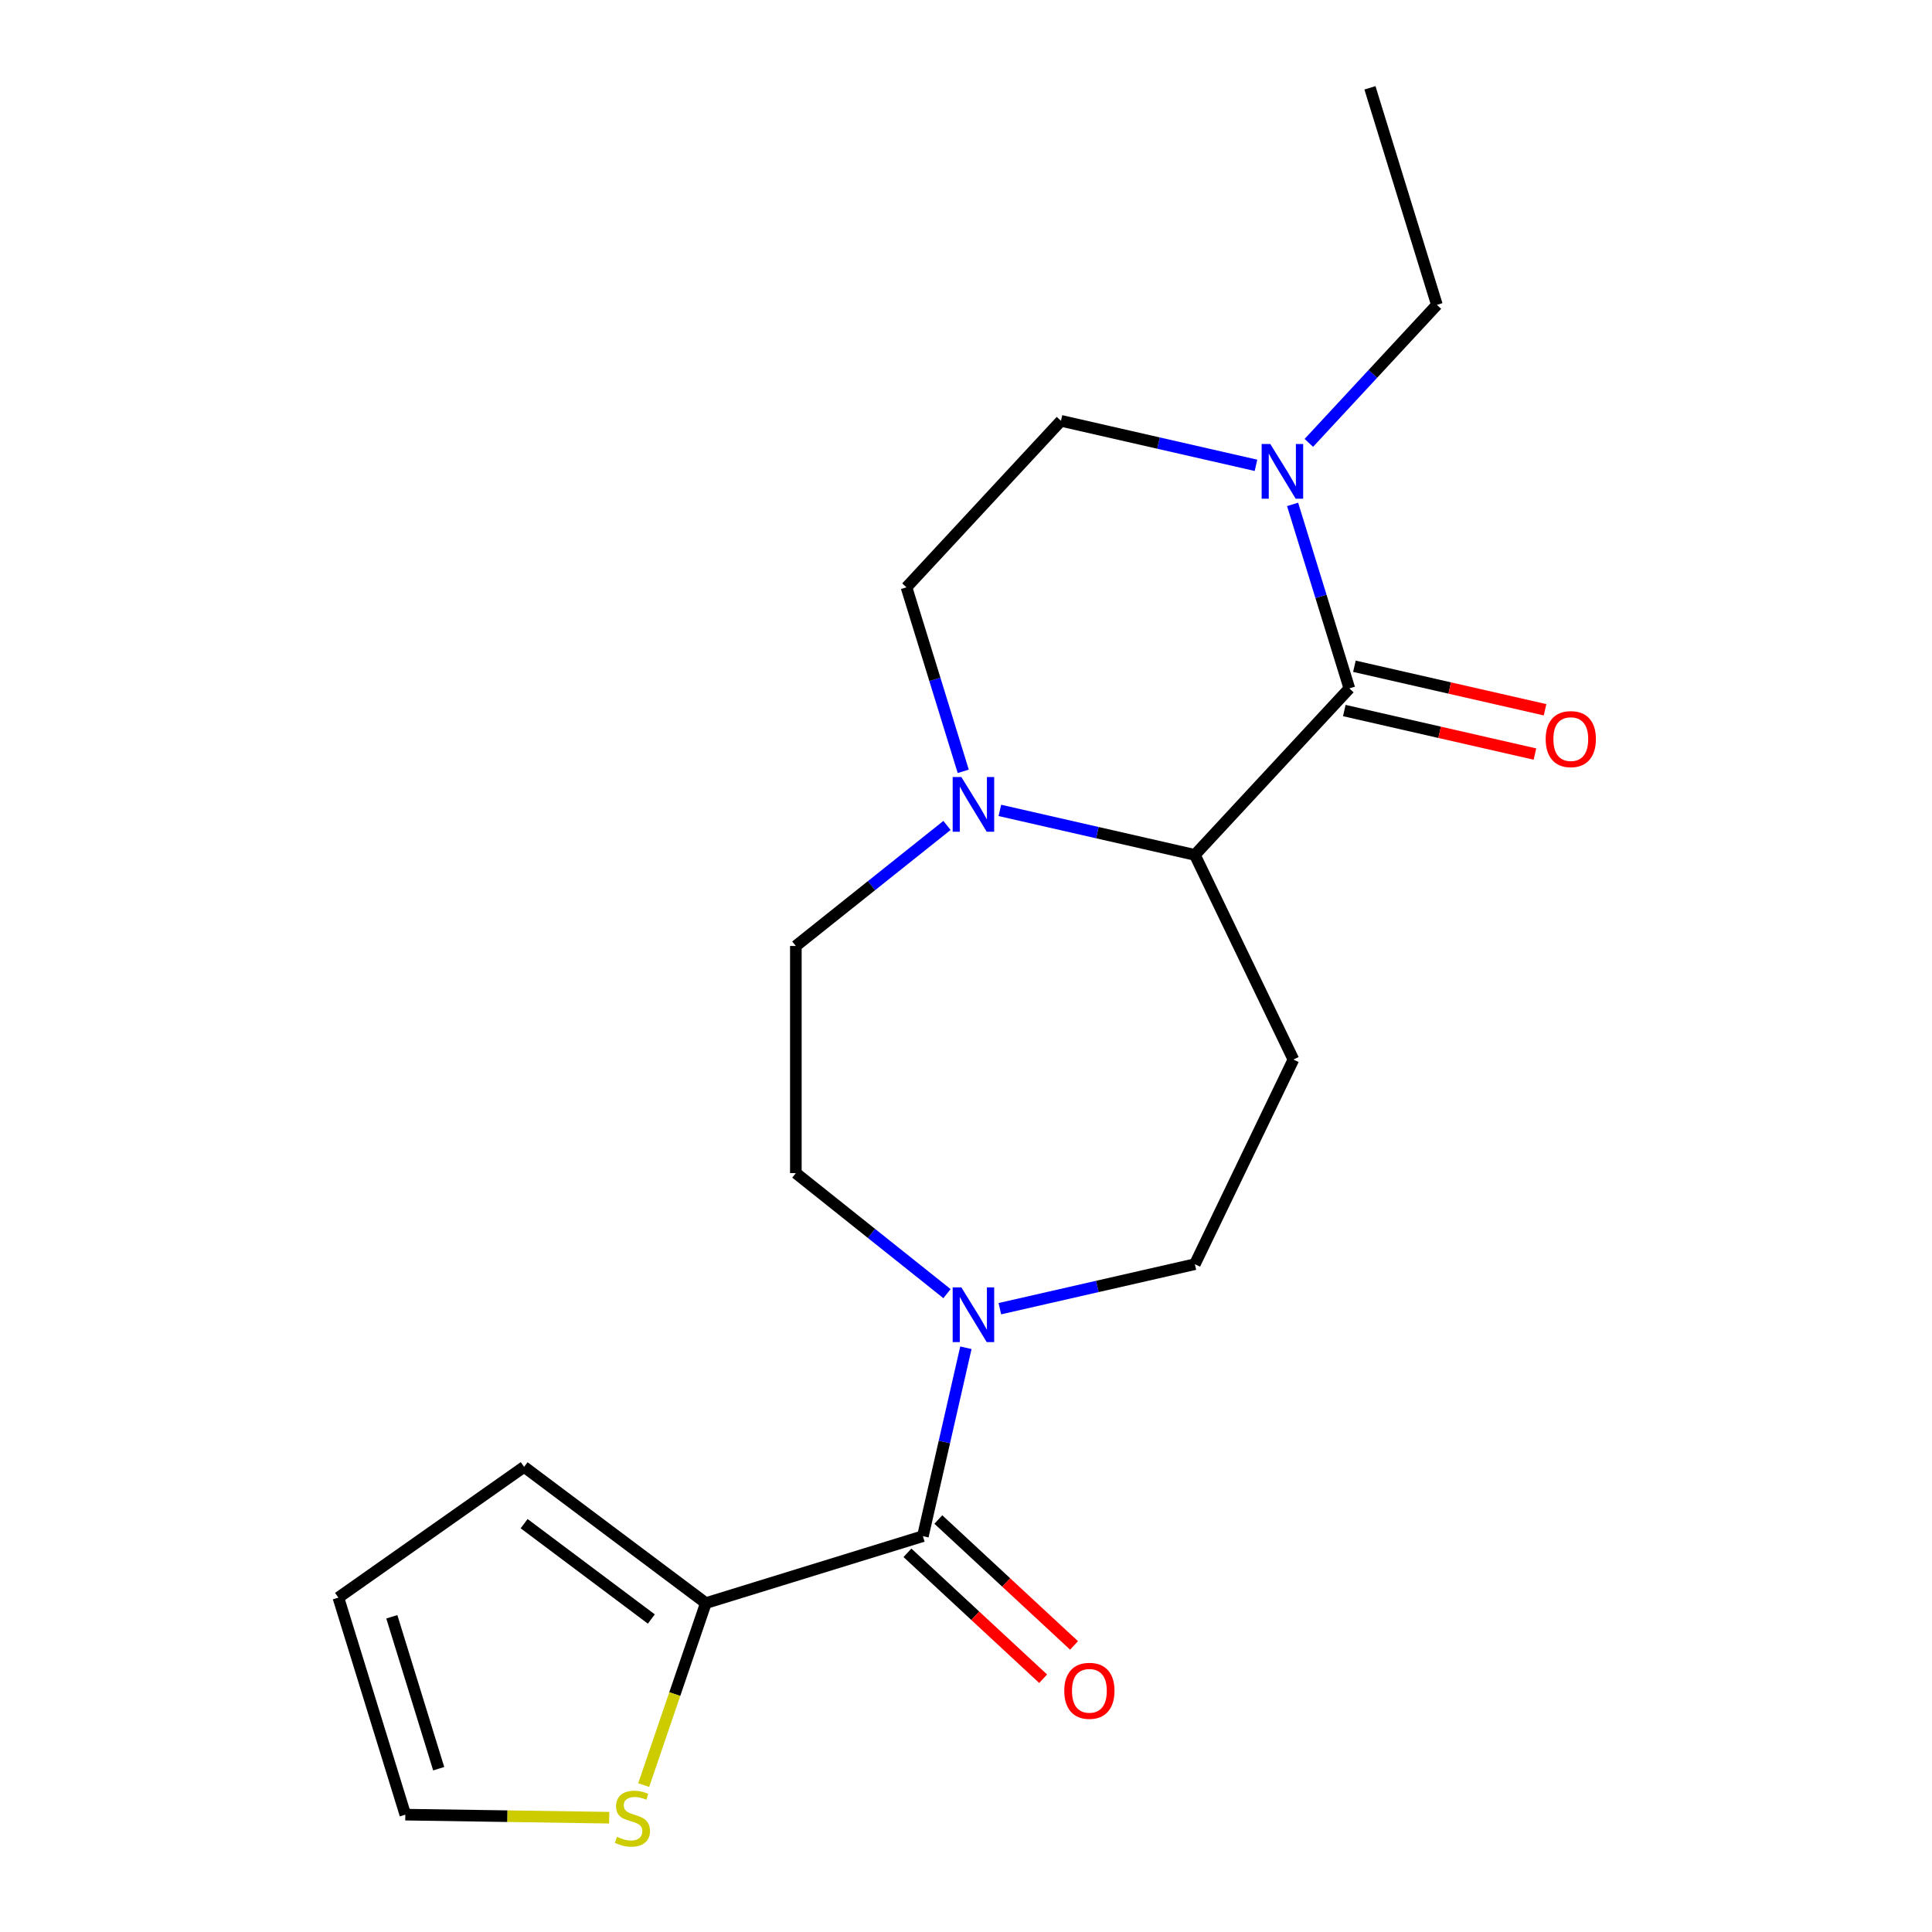 <?xml version='1.0' encoding='iso-8859-1'?>
<svg version='1.1' baseProfile='full'
              xmlns='http://www.w3.org/2000/svg'
                      xmlns:rdkit='http://www.rdkit.org/xml'
                      xmlns:xlink='http://www.w3.org/1999/xlink'
                  xml:space='preserve'
width='1000px' height='1000px' viewBox='0 0 1000 1000'>
<!-- END OF HEADER -->
<rect style='opacity:1.0;fill:#FFFFFF;stroke:none' width='1000' height='1000' x='0' y='0'> </rect>
<path class='bond-0' d='M 698.425,356.316 L 618.461,442.496' style='fill:none;fill-rule:evenodd;stroke:#000000;stroke-width:6px;stroke-linecap:butt;stroke-linejoin:miter;stroke-opacity:1' />
<path class='bond-4' d='M 698.425,356.316 L 683.736,308.695' style='fill:none;fill-rule:evenodd;stroke:#000000;stroke-width:6px;stroke-linecap:butt;stroke-linejoin:miter;stroke-opacity:1' />
<path class='bond-4' d='M 683.736,308.695 L 669.047,261.074' style='fill:none;fill-rule:evenodd;stroke:#0000FF;stroke-width:6px;stroke-linecap:butt;stroke-linejoin:miter;stroke-opacity:1' />
<path class='bond-9' d='M 695.809,367.778 L 745.147,379.039' style='fill:none;fill-rule:evenodd;stroke:#000000;stroke-width:6px;stroke-linecap:butt;stroke-linejoin:miter;stroke-opacity:1' />
<path class='bond-9' d='M 745.147,379.039 L 794.486,390.3' style='fill:none;fill-rule:evenodd;stroke:#FF0000;stroke-width:6px;stroke-linecap:butt;stroke-linejoin:miter;stroke-opacity:1' />
<path class='bond-9' d='M 701.041,344.854 L 750.379,356.116' style='fill:none;fill-rule:evenodd;stroke:#000000;stroke-width:6px;stroke-linecap:butt;stroke-linejoin:miter;stroke-opacity:1' />
<path class='bond-9' d='M 750.379,356.116 L 799.718,367.377' style='fill:none;fill-rule:evenodd;stroke:#FF0000;stroke-width:6px;stroke-linecap:butt;stroke-linejoin:miter;stroke-opacity:1' />
<path class='bond-3' d='M 618.461,442.496 L 567.993,430.977' style='fill:none;fill-rule:evenodd;stroke:#000000;stroke-width:6px;stroke-linecap:butt;stroke-linejoin:miter;stroke-opacity:1' />
<path class='bond-3' d='M 567.993,430.977 L 517.524,419.458' style='fill:none;fill-rule:evenodd;stroke:#0000FF;stroke-width:6px;stroke-linecap:butt;stroke-linejoin:miter;stroke-opacity:1' />
<path class='bond-6' d='M 618.461,442.496 L 669.47,548.417' style='fill:none;fill-rule:evenodd;stroke:#000000;stroke-width:6px;stroke-linecap:butt;stroke-linejoin:miter;stroke-opacity:1' />
<path class='bond-1' d='M 477.685,795.115 L 488.814,746.356' style='fill:none;fill-rule:evenodd;stroke:#000000;stroke-width:6px;stroke-linecap:butt;stroke-linejoin:miter;stroke-opacity:1' />
<path class='bond-1' d='M 488.814,746.356 L 499.942,697.598' style='fill:none;fill-rule:evenodd;stroke:#0000FF;stroke-width:6px;stroke-linecap:butt;stroke-linejoin:miter;stroke-opacity:1' />
<path class='bond-5' d='M 477.685,795.115 L 365.344,829.767' style='fill:none;fill-rule:evenodd;stroke:#000000;stroke-width:6px;stroke-linecap:butt;stroke-linejoin:miter;stroke-opacity:1' />
<path class='bond-14' d='M 469.688,803.733 L 504.809,836.32' style='fill:none;fill-rule:evenodd;stroke:#000000;stroke-width:6px;stroke-linecap:butt;stroke-linejoin:miter;stroke-opacity:1' />
<path class='bond-14' d='M 504.809,836.32 L 539.93,868.907' style='fill:none;fill-rule:evenodd;stroke:#FF0000;stroke-width:6px;stroke-linecap:butt;stroke-linejoin:miter;stroke-opacity:1' />
<path class='bond-14' d='M 485.681,786.497 L 520.802,819.084' style='fill:none;fill-rule:evenodd;stroke:#000000;stroke-width:6px;stroke-linecap:butt;stroke-linejoin:miter;stroke-opacity:1' />
<path class='bond-14' d='M 520.802,819.084 L 555.922,851.671' style='fill:none;fill-rule:evenodd;stroke:#FF0000;stroke-width:6px;stroke-linecap:butt;stroke-linejoin:miter;stroke-opacity:1' />
<path class='bond-2' d='M 517.524,677.377 L 567.993,665.858' style='fill:none;fill-rule:evenodd;stroke:#0000FF;stroke-width:6px;stroke-linecap:butt;stroke-linejoin:miter;stroke-opacity:1' />
<path class='bond-2' d='M 567.993,665.858 L 618.461,654.339' style='fill:none;fill-rule:evenodd;stroke:#000000;stroke-width:6px;stroke-linecap:butt;stroke-linejoin:miter;stroke-opacity:1' />
<path class='bond-21' d='M 490.166,669.59 L 451.048,638.395' style='fill:none;fill-rule:evenodd;stroke:#0000FF;stroke-width:6px;stroke-linecap:butt;stroke-linejoin:miter;stroke-opacity:1' />
<path class='bond-21' d='M 451.048,638.395 L 411.93,607.199' style='fill:none;fill-rule:evenodd;stroke:#000000;stroke-width:6px;stroke-linecap:butt;stroke-linejoin:miter;stroke-opacity:1' />
<path class='bond-10' d='M 490.166,427.245 L 451.048,458.44' style='fill:none;fill-rule:evenodd;stroke:#0000FF;stroke-width:6px;stroke-linecap:butt;stroke-linejoin:miter;stroke-opacity:1' />
<path class='bond-10' d='M 451.048,458.44 L 411.93,489.636' style='fill:none;fill-rule:evenodd;stroke:#000000;stroke-width:6px;stroke-linecap:butt;stroke-linejoin:miter;stroke-opacity:1' />
<path class='bond-20' d='M 498.571,399.237 L 483.882,351.616' style='fill:none;fill-rule:evenodd;stroke:#0000FF;stroke-width:6px;stroke-linecap:butt;stroke-linejoin:miter;stroke-opacity:1' />
<path class='bond-20' d='M 483.882,351.616 L 469.193,303.995' style='fill:none;fill-rule:evenodd;stroke:#000000;stroke-width:6px;stroke-linecap:butt;stroke-linejoin:miter;stroke-opacity:1' />
<path class='bond-13' d='M 650.093,240.853 L 599.625,229.334' style='fill:none;fill-rule:evenodd;stroke:#0000FF;stroke-width:6px;stroke-linecap:butt;stroke-linejoin:miter;stroke-opacity:1' />
<path class='bond-13' d='M 599.625,229.334 L 549.156,217.815' style='fill:none;fill-rule:evenodd;stroke:#000000;stroke-width:6px;stroke-linecap:butt;stroke-linejoin:miter;stroke-opacity:1' />
<path class='bond-18' d='M 677.451,229.233 L 710.594,193.514' style='fill:none;fill-rule:evenodd;stroke:#0000FF;stroke-width:6px;stroke-linecap:butt;stroke-linejoin:miter;stroke-opacity:1' />
<path class='bond-18' d='M 710.594,193.514 L 743.736,157.795' style='fill:none;fill-rule:evenodd;stroke:#000000;stroke-width:6px;stroke-linecap:butt;stroke-linejoin:miter;stroke-opacity:1' />
<path class='bond-7' d='M 365.344,829.767 L 349.259,876.865' style='fill:none;fill-rule:evenodd;stroke:#000000;stroke-width:6px;stroke-linecap:butt;stroke-linejoin:miter;stroke-opacity:1' />
<path class='bond-7' d='M 349.259,876.865 L 333.173,923.962' style='fill:none;fill-rule:evenodd;stroke:#CCCC00;stroke-width:6px;stroke-linecap:butt;stroke-linejoin:miter;stroke-opacity:1' />
<path class='bond-15' d='M 365.344,829.767 L 271.278,759.25' style='fill:none;fill-rule:evenodd;stroke:#000000;stroke-width:6px;stroke-linecap:butt;stroke-linejoin:miter;stroke-opacity:1' />
<path class='bond-15' d='M 337.131,838.003 L 271.284,788.641' style='fill:none;fill-rule:evenodd;stroke:#000000;stroke-width:6px;stroke-linecap:butt;stroke-linejoin:miter;stroke-opacity:1' />
<path class='bond-8' d='M 669.47,548.417 L 618.461,654.339' style='fill:none;fill-rule:evenodd;stroke:#000000;stroke-width:6px;stroke-linecap:butt;stroke-linejoin:miter;stroke-opacity:1' />
<path class='bond-16' d='M 315.327,940.841 L 262.562,940.052' style='fill:none;fill-rule:evenodd;stroke:#CCCC00;stroke-width:6px;stroke-linecap:butt;stroke-linejoin:miter;stroke-opacity:1' />
<path class='bond-16' d='M 262.562,940.052 L 209.796,939.262' style='fill:none;fill-rule:evenodd;stroke:#000000;stroke-width:6px;stroke-linecap:butt;stroke-linejoin:miter;stroke-opacity:1' />
<path class='bond-12' d='M 411.93,489.636 L 411.93,607.199' style='fill:none;fill-rule:evenodd;stroke:#000000;stroke-width:6px;stroke-linecap:butt;stroke-linejoin:miter;stroke-opacity:1' />
<path class='bond-11' d='M 469.193,303.995 L 549.156,217.815' style='fill:none;fill-rule:evenodd;stroke:#000000;stroke-width:6px;stroke-linecap:butt;stroke-linejoin:miter;stroke-opacity:1' />
<path class='bond-17' d='M 271.278,759.25 L 175.144,826.922' style='fill:none;fill-rule:evenodd;stroke:#000000;stroke-width:6px;stroke-linecap:butt;stroke-linejoin:miter;stroke-opacity:1' />
<path class='bond-22' d='M 209.796,939.262 L 175.144,826.922' style='fill:none;fill-rule:evenodd;stroke:#000000;stroke-width:6px;stroke-linecap:butt;stroke-linejoin:miter;stroke-opacity:1' />
<path class='bond-22' d='M 227.066,915.481 L 202.81,836.842' style='fill:none;fill-rule:evenodd;stroke:#000000;stroke-width:6px;stroke-linecap:butt;stroke-linejoin:miter;stroke-opacity:1' />
<path class='bond-19' d='M 743.736,157.795 L 709.083,45.455' style='fill:none;fill-rule:evenodd;stroke:#000000;stroke-width:6px;stroke-linecap:butt;stroke-linejoin:miter;stroke-opacity:1' />
<path  class='atom-3' d='M 497.585 666.339
L 506.865 681.339
Q 507.785 682.819, 509.265 685.499
Q 510.745 688.179, 510.825 688.339
L 510.825 666.339
L 514.585 666.339
L 514.585 694.659
L 510.705 694.659
L 500.745 678.259
Q 499.585 676.339, 498.345 674.139
Q 497.145 671.939, 496.785 671.259
L 496.785 694.659
L 493.105 694.659
L 493.105 666.339
L 497.585 666.339
' fill='#0000FF'/>
<path  class='atom-4' d='M 497.585 402.176
L 506.865 417.176
Q 507.785 418.656, 509.265 421.336
Q 510.745 424.016, 510.825 424.176
L 510.825 402.176
L 514.585 402.176
L 514.585 430.496
L 510.705 430.496
L 500.745 414.096
Q 499.585 412.176, 498.345 409.976
Q 497.145 407.776, 496.785 407.096
L 496.785 430.496
L 493.105 430.496
L 493.105 402.176
L 497.585 402.176
' fill='#0000FF'/>
<path  class='atom-5' d='M 657.512 229.815
L 666.792 244.815
Q 667.712 246.295, 669.192 248.975
Q 670.672 251.655, 670.752 251.815
L 670.752 229.815
L 674.512 229.815
L 674.512 258.135
L 670.632 258.135
L 660.672 241.735
Q 659.512 239.815, 658.272 237.615
Q 657.072 235.415, 656.712 234.735
L 656.712 258.135
L 653.032 258.135
L 653.032 229.815
L 657.512 229.815
' fill='#0000FF'/>
<path  class='atom-8' d='M 319.346 950.741
Q 319.666 950.861, 320.986 951.421
Q 322.306 951.981, 323.746 952.341
Q 325.226 952.661, 326.666 952.661
Q 329.346 952.661, 330.906 951.381
Q 332.466 950.061, 332.466 947.781
Q 332.466 946.221, 331.666 945.261
Q 330.906 944.301, 329.706 943.781
Q 328.506 943.261, 326.506 942.661
Q 323.986 941.901, 322.466 941.181
Q 320.986 940.461, 319.906 938.941
Q 318.866 937.421, 318.866 934.861
Q 318.866 931.301, 321.266 929.101
Q 323.706 926.901, 328.506 926.901
Q 331.786 926.901, 335.506 928.461
L 334.586 931.541
Q 331.186 930.141, 328.626 930.141
Q 325.866 930.141, 324.346 931.301
Q 322.826 932.421, 322.866 934.381
Q 322.866 935.901, 323.626 936.821
Q 324.426 937.741, 325.546 938.261
Q 326.706 938.781, 328.626 939.381
Q 331.186 940.181, 332.706 940.981
Q 334.226 941.781, 335.306 943.421
Q 336.426 945.021, 336.426 947.781
Q 336.426 951.701, 333.786 953.821
Q 331.186 955.901, 326.826 955.901
Q 324.306 955.901, 322.386 955.341
Q 320.506 954.821, 318.266 953.901
L 319.346 950.741
' fill='#CCCC00'/>
<path  class='atom-10' d='M 800.041 382.556
Q 800.041 375.756, 803.401 371.956
Q 806.761 368.156, 813.041 368.156
Q 819.321 368.156, 822.681 371.956
Q 826.041 375.756, 826.041 382.556
Q 826.041 389.436, 822.641 393.356
Q 819.241 397.236, 813.041 397.236
Q 806.801 397.236, 803.401 393.356
Q 800.041 389.476, 800.041 382.556
M 813.041 394.036
Q 817.361 394.036, 819.681 391.156
Q 822.041 388.236, 822.041 382.556
Q 822.041 376.996, 819.681 374.196
Q 817.361 371.356, 813.041 371.356
Q 808.721 371.356, 806.361 374.156
Q 804.041 376.956, 804.041 382.556
Q 804.041 388.276, 806.361 391.156
Q 808.721 394.036, 813.041 394.036
' fill='#FF0000'/>
<path  class='atom-15' d='M 550.865 875.159
Q 550.865 868.359, 554.225 864.559
Q 557.585 860.759, 563.865 860.759
Q 570.145 860.759, 573.505 864.559
Q 576.865 868.359, 576.865 875.159
Q 576.865 882.039, 573.465 885.959
Q 570.065 889.839, 563.865 889.839
Q 557.625 889.839, 554.225 885.959
Q 550.865 882.079, 550.865 875.159
M 563.865 886.639
Q 568.185 886.639, 570.505 883.759
Q 572.865 880.839, 572.865 875.159
Q 572.865 869.599, 570.505 866.799
Q 568.185 863.959, 563.865 863.959
Q 559.545 863.959, 557.185 866.759
Q 554.865 869.559, 554.865 875.159
Q 554.865 880.879, 557.185 883.759
Q 559.545 886.639, 563.865 886.639
' fill='#FF0000'/>
</svg>
